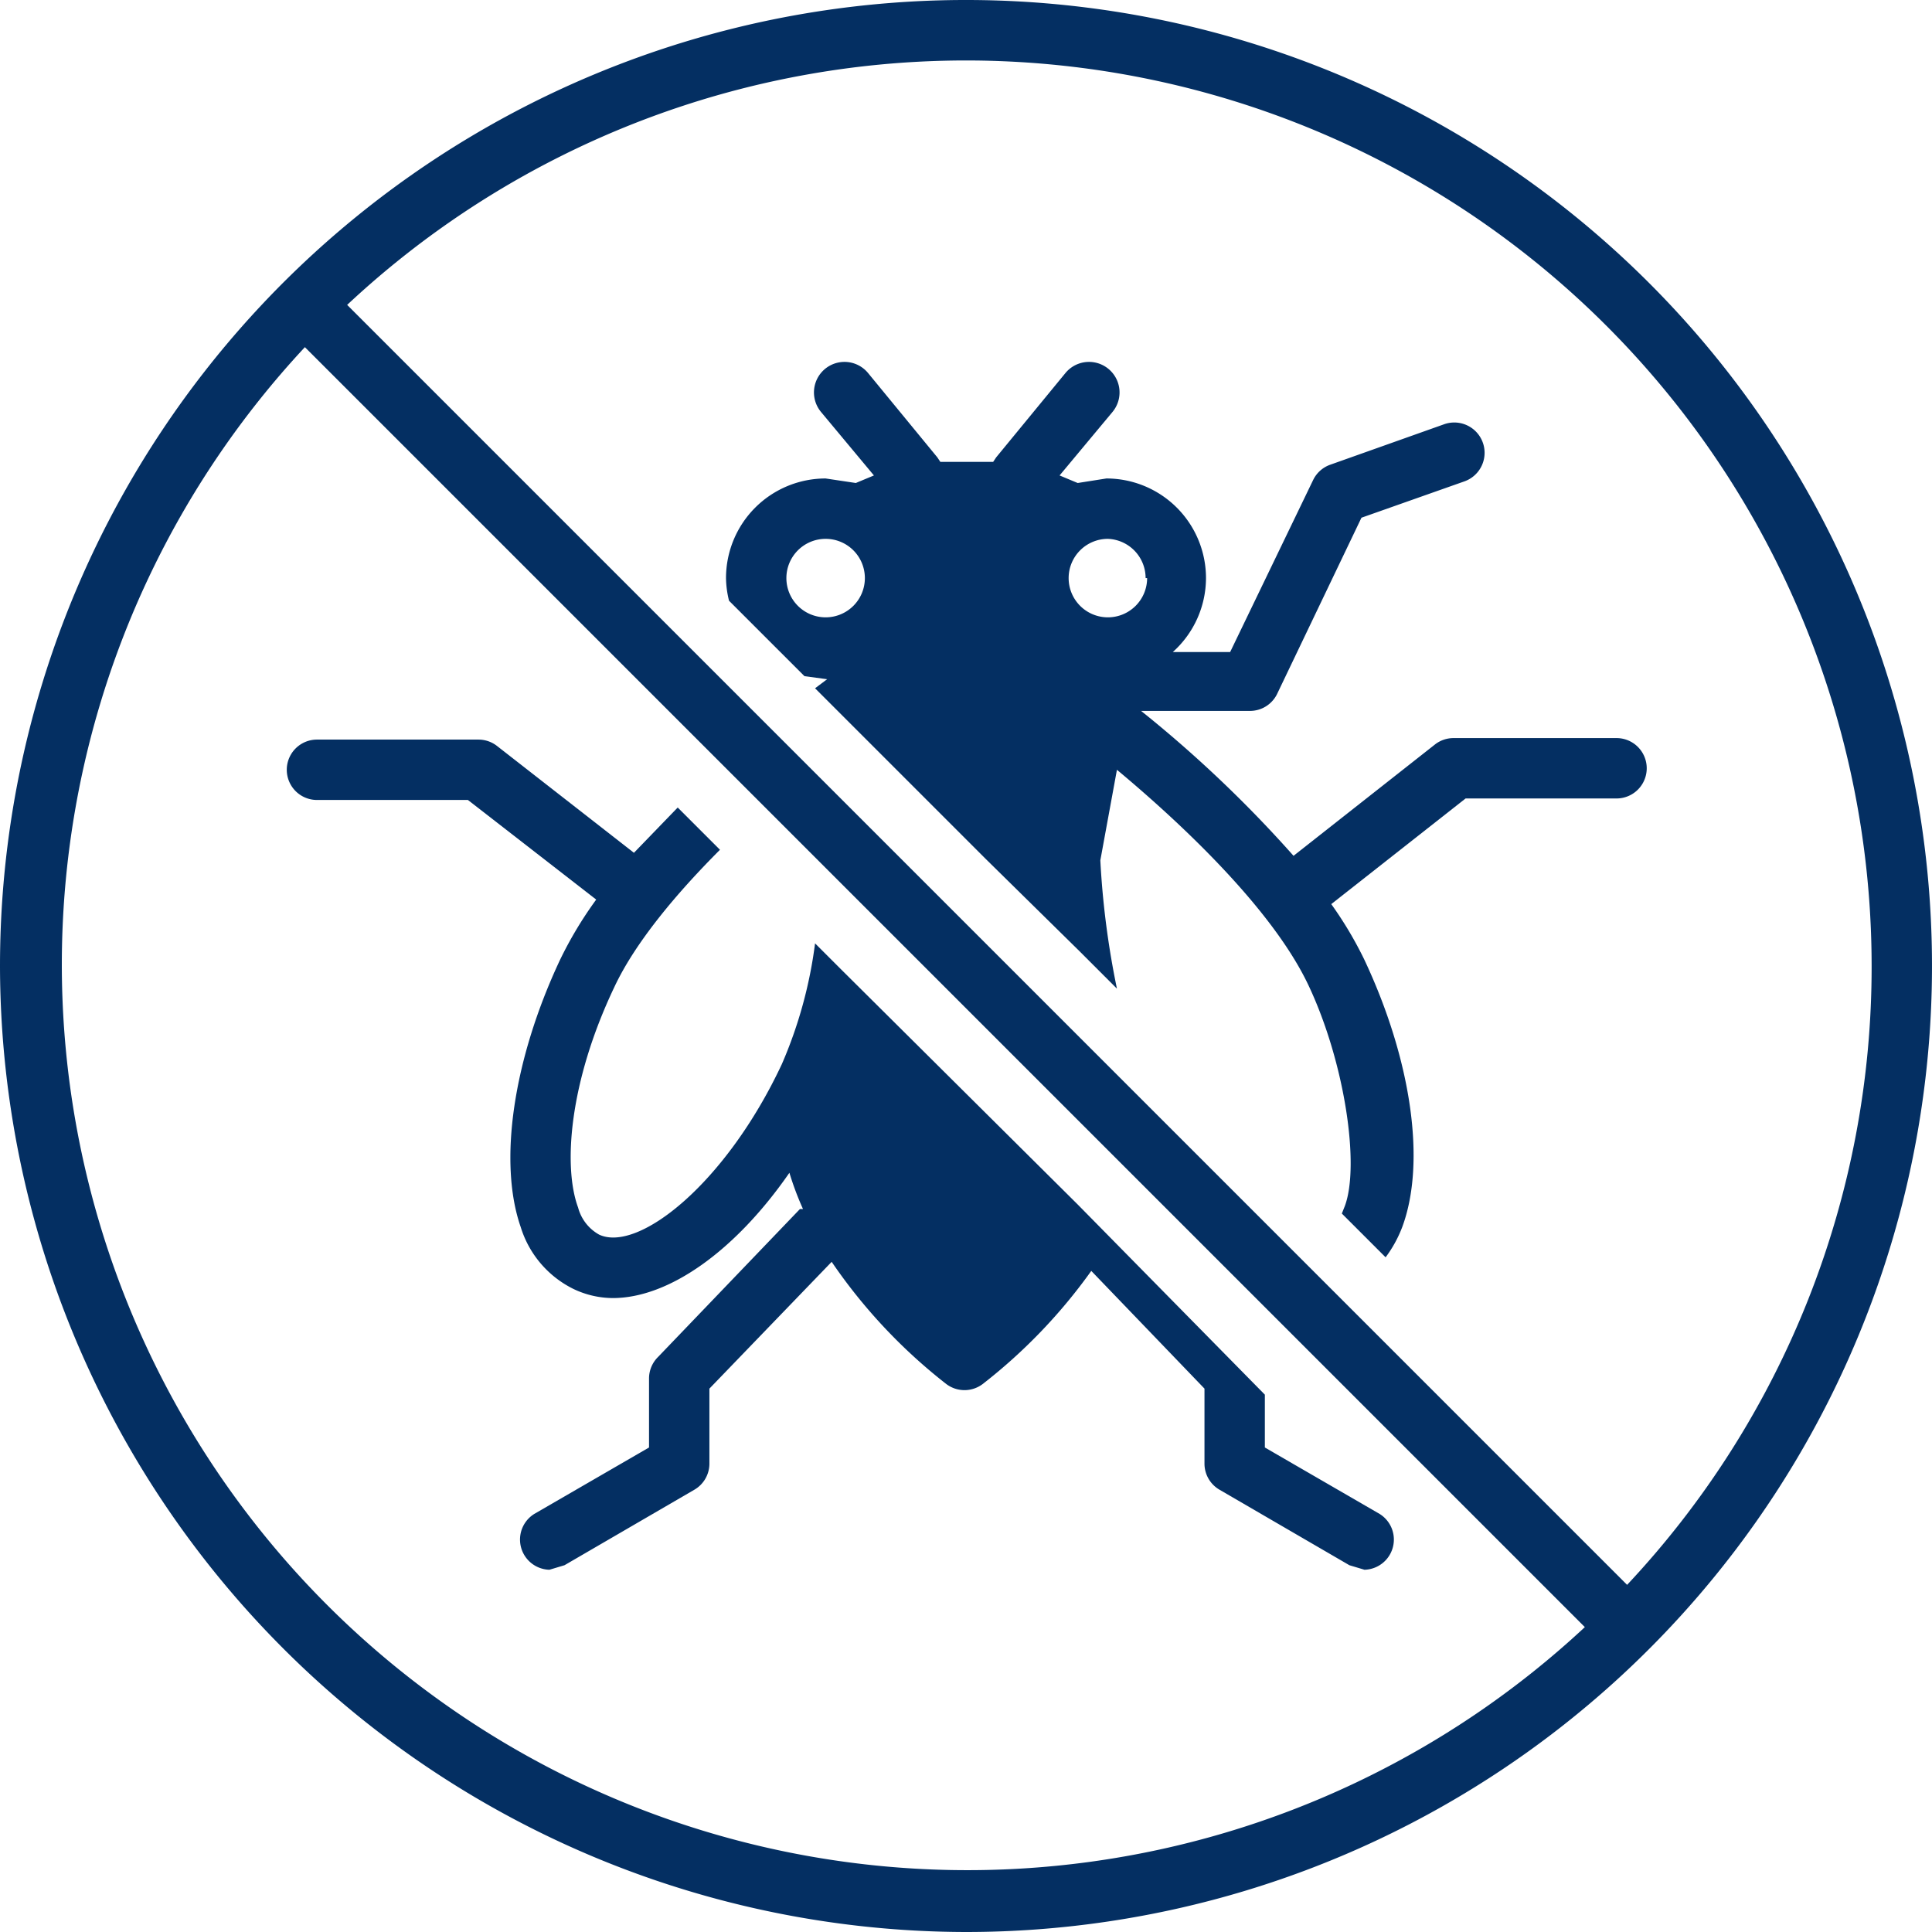 <svg xmlns="http://www.w3.org/2000/svg" viewBox="0 0 128 128" id="Pest">
  <path d="M39.5,59.6a25.8,25.8,0,0,0-2.4,4C34,70.2,33,77,34.5,81.3A6.8,6.8,0,0,0,38,85.4a6.1,6.1,0,0,0,2.6.6c3.7,0,8.1-3.1,11.7-8.3a20.1,20.1,0,0,0,.9,2.4H53l-9.4,9.8a2,2,0,0,0-.6,1.4v4.6l-7.6,4.4a2,2,0,0,0,1,3.7l1-.3,8.6-5a2,2,0,0,0,1-1.7v-5l8.1-8.4a35.9,35.9,0,0,0,7.6,8.1,2,2,0,0,0,2.4,0,35.9,35.9,0,0,0,7.2-7.5l7.5,7.8v5a2,2,0,0,0,1,1.7l8.6,5,1,.3a2,2,0,0,0,1-3.7l-7.6-4.4V92.4L71.4,79.8h0L55.7,64.2,54,62.5a29.5,29.5,0,0,1-2.2,8c-3.7,7.9-9.5,12.5-12.1,11.3a2.9,2.9,0,0,1-1.4-1.8c-1-2.7-.6-8.3,2.4-14.6,1.4-3,4.2-6.3,7-9.1l-2.8-2.8L42,56.5l-9.1-7.1a2,2,0,0,0-1.2-.4H21a2,2,0,0,0,0,4H31Z" fill="#042f62" class="color000000 svgShape"></path>
  <path d="M64,128A64,64,0,1,0,0,64,64.1,64.1,0,0,0,64,128Zm60-64a59.8,59.8,0,0,1-16.2,41L23,20.2A60,60,0,0,1,124,64ZM20.2,23,105,107.8A60,60,0,0,1,20.2,23Z" fill="#042f62" class="color000000 svgShape"></path>
  <path d="M54.7,31.7a6.6,6.6,0,0,0-6.6,6.6,6.5,6.5,0,0,0,.2,1.5l5,5,1.5.2h0l-.8.6.3.3,11,11L71.5,63h0L74,65.5a56.3,56.3,0,0,1-1.1-8.5l1.1-6c4.2,3.5,10.3,9.2,12.7,14.3s3.4,11.9,2.4,14.6l-.2.5,2.9,2.9a8.2,8.2,0,0,0,1.1-2c1.6-4.3.6-11.1-2.5-17.7a25.2,25.2,0,0,0-2.2-3.7l8.9-7h10a2,2,0,0,0,0-4H96.3a2,2,0,0,0-1.2.4l-9.4,7.4a82,82,0,0,0-10.1-9.6h7.2a2,2,0,0,0,1.8-1.1l5.6-11.7L97,31.9a2,2,0,1,0-1.3-3.8l-7.6,2.7a2,2,0,0,0-1.1,1L81.5,43.2H77.7a6.6,6.6,0,0,0,2.2-4.9,6.6,6.6,0,0,0-6.6-6.6l-1.9.3-1.2-.5,3.5-4.2a2,2,0,0,0-3.1-2.6L66,30.3l-.2.3H62.3l-.2-.3-4.6-5.6a2,2,0,1,0-3.1,2.6l3.5,4.2-1.2.5Zm-2.6,6.6a2.6,2.6,0,1,1,2.6,2.6A2.6,2.6,0,0,1,52.1,38.3Zm23.9,0a2.6,2.6,0,1,1-2.6-2.6A2.6,2.6,0,0,1,75.9,38.3Z" fill="#042f62" class="color000000 svgShape"></path>
</svg>
